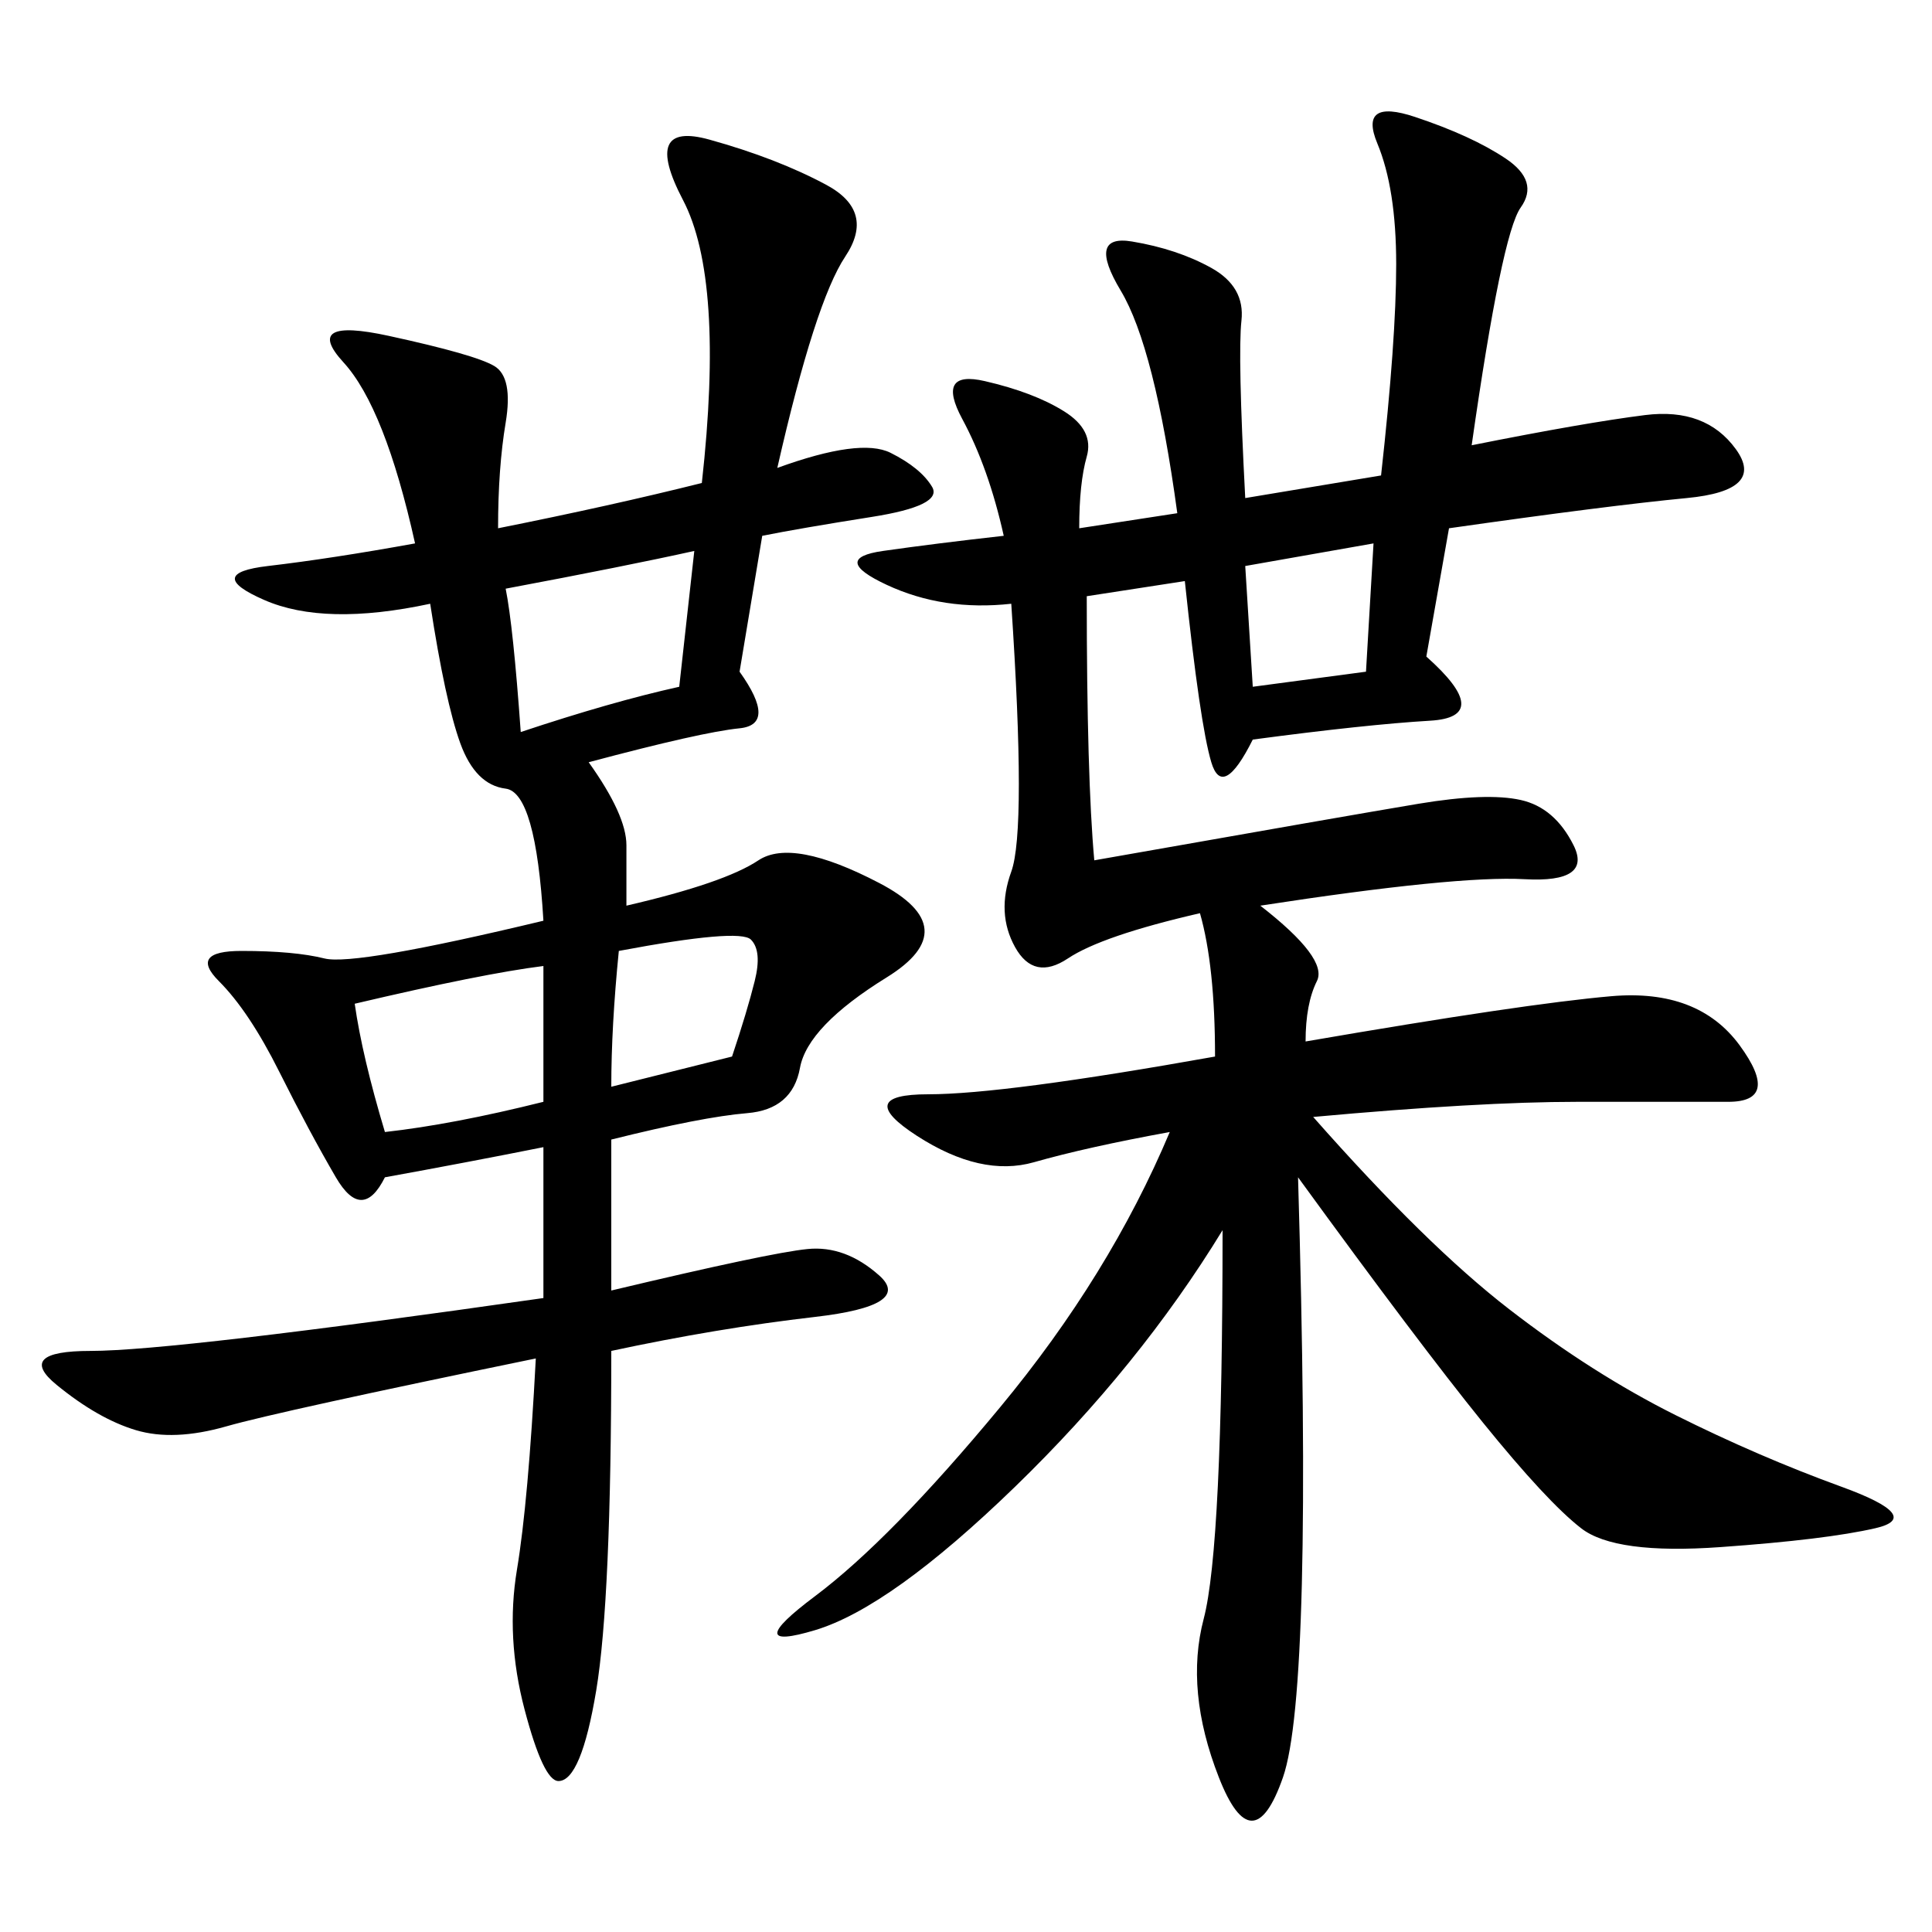<svg xmlns="http://www.w3.org/2000/svg" xmlns:xlink="http://www.w3.org/1999/xlink" width="300" height="300"><path d="M188.67 164.06Q188.67 150 186.33 141.80L186.33 141.80Q171.09 145.31 165.82 148.83Q160.55 152.34 157.62 147.07Q154.69 141.80 157.03 135.35Q159.38 128.91 157.03 93.75L157.03 93.75Q146.48 94.92 137.70 90.82Q128.91 86.72 137.11 85.55Q145.31 84.38 155.86 83.20L155.86 83.20Q153.52 72.66 149.41 65.04Q145.31 57.42 152.93 59.18Q160.55 60.94 165.23 63.87Q169.92 66.80 168.75 70.90Q167.58 75 167.58 82.03L167.58 82.03L182.81 79.69Q179.30 53.91 174.02 45.12Q168.75 36.33 175.78 37.50Q182.81 38.67 188.09 41.60Q193.36 44.53 192.77 49.80Q192.19 55.08 193.36 77.34L193.36 77.34L214.45 73.83Q216.80 52.73 216.80 41.02L216.80 41.02Q216.80 29.30 213.87 22.27Q210.94 15.23 219.73 18.16Q228.52 21.09 233.79 24.61Q239.06 28.13 236.13 32.23Q233.20 36.33 228.52 69.14L228.52 69.14Q246.09 65.63 255.47 64.45Q264.84 63.28 269.53 69.73Q274.22 76.17 261.91 77.34Q249.61 78.52 225 82.03L225 82.03L221.48 101.95Q232.03 111.33 222.07 111.91Q212.11 112.50 194.53 114.84L194.53 114.84Q189.84 124.22 188.09 118.36Q186.33 112.50 183.98 90.23L183.98 90.23L168.75 92.58Q168.75 120.70 169.92 133.59L169.92 133.59Q209.77 126.56 220.31 124.80Q230.86 123.05 236.13 124.22Q241.41 125.39 244.34 131.25Q247.27 137.11 236.72 136.52Q226.17 135.94 195.70 140.63L195.70 140.63Q206.25 148.83 204.49 152.34Q202.73 155.86 202.73 161.72L202.73 161.72Q236.72 155.86 250.20 154.69Q263.67 153.52 270.12 162.30Q276.56 171.09 268.36 171.09L268.36 171.09L244.92 171.09Q229.69 171.09 203.91 173.44L203.91 173.44Q221.48 193.36 234.38 203.32Q247.27 213.28 260.16 219.73Q273.05 226.17 285.94 230.86Q298.83 235.55 291.21 237.30Q283.59 239.06 267.19 240.23Q250.78 241.41 245.51 237.30Q240.23 233.20 230.27 220.90Q220.31 208.59 201.56 182.81L201.56 182.81Q203.91 262.50 199.22 275.98Q194.53 289.45 189.26 275.98Q183.98 262.50 186.91 251.37Q189.84 240.23 189.84 191.02L189.84 191.02Q176.95 212.11 157.62 230.86Q138.28 249.61 126.56 253.13Q114.84 256.64 126.56 247.85Q138.28 239.06 155.27 218.55Q172.27 198.05 181.64 175.78L181.64 175.78Q168.75 178.13 160.55 180.47Q152.34 182.81 142.38 176.37Q132.42 169.92 144.14 169.92L144.14 169.92Q155.86 169.92 188.67 164.06L188.67 164.06ZM120.70 72.66Q133.59 67.97 138.28 70.31Q142.97 72.66 144.73 75.59Q146.48 78.52 135.35 80.27Q124.22 82.03 118.36 83.20L118.36 83.20L114.84 104.30Q120.70 112.50 114.84 113.09Q108.98 113.67 91.41 118.36L91.41 118.36Q97.27 126.56 97.27 131.25L97.27 131.25L97.27 140.63Q112.50 137.11 117.77 133.59Q123.05 130.08 136.52 137.11Q150 144.14 137.70 151.76Q125.39 159.38 124.22 165.82Q123.05 172.27 116.02 172.85Q108.98 173.44 94.92 176.95L94.92 176.95L94.92 200.39Q119.53 194.53 125.39 193.95Q131.25 193.36 136.52 198.05Q141.80 202.73 126.56 204.49Q111.33 206.25 94.92 209.77L94.92 209.77Q94.92 248.44 92.58 262.50Q90.23 276.56 86.72 276.56L86.72 276.56Q84.38 276.56 81.45 265.43Q78.52 254.30 80.27 243.75Q82.03 233.20 83.20 210.94L83.20 210.94Q43.36 219.14 35.16 221.48Q26.95 223.83 21.09 222.07Q15.23 220.31 8.79 215.04Q2.34 209.77 14.06 209.77L14.06 209.77Q26.95 209.77 84.38 201.56L84.38 201.56L84.38 178.13Q72.66 180.47 59.77 182.81L59.77 182.81Q56.25 189.84 52.15 182.81Q48.05 175.78 43.36 166.41Q38.67 157.03 33.98 152.34Q29.30 147.66 37.50 147.66L37.50 147.66Q45.70 147.66 50.39 148.83Q55.08 150 84.38 142.97L84.38 142.97Q83.20 123.05 78.52 122.46Q73.83 121.88 71.48 115.43Q69.14 108.98 66.80 93.75L66.80 93.75Q50.39 97.27 41.02 93.16Q31.64 89.06 41.60 87.89Q51.56 86.72 64.45 84.38L64.45 84.38Q59.77 63.28 53.32 56.25Q46.88 49.22 60.35 52.15Q73.83 55.08 76.76 56.84Q79.69 58.59 78.52 65.63Q77.34 72.66 77.34 82.03L77.34 82.03Q94.92 78.52 108.98 75L108.98 75Q112.50 43.36 106.05 31.05Q99.61 18.75 110.16 21.68Q120.70 24.61 128.32 28.71Q135.94 32.81 131.25 39.84Q126.56 46.88 120.70 72.66L120.70 72.66ZM55.08 155.86Q56.25 164.06 59.77 175.78L59.77 175.78Q70.31 174.61 84.38 171.09L84.38 171.09L84.38 150Q75 151.17 55.08 155.86L55.08 155.86ZM78.52 91.41Q79.69 97.27 80.86 113.67L80.86 113.67Q94.92 108.98 105.47 106.64L105.47 106.64L107.81 85.55Q97.27 87.89 78.52 91.41L78.52 91.41ZM96.09 147.66Q94.92 159.38 94.92 168.75L94.92 168.75L113.67 164.06Q116.02 157.03 117.19 152.34Q118.36 147.66 116.60 145.90Q114.84 144.14 96.09 147.66L96.09 147.66ZM194.53 106.64L212.11 104.30L213.28 84.38L193.36 87.89L194.53 106.64Z"/></svg>